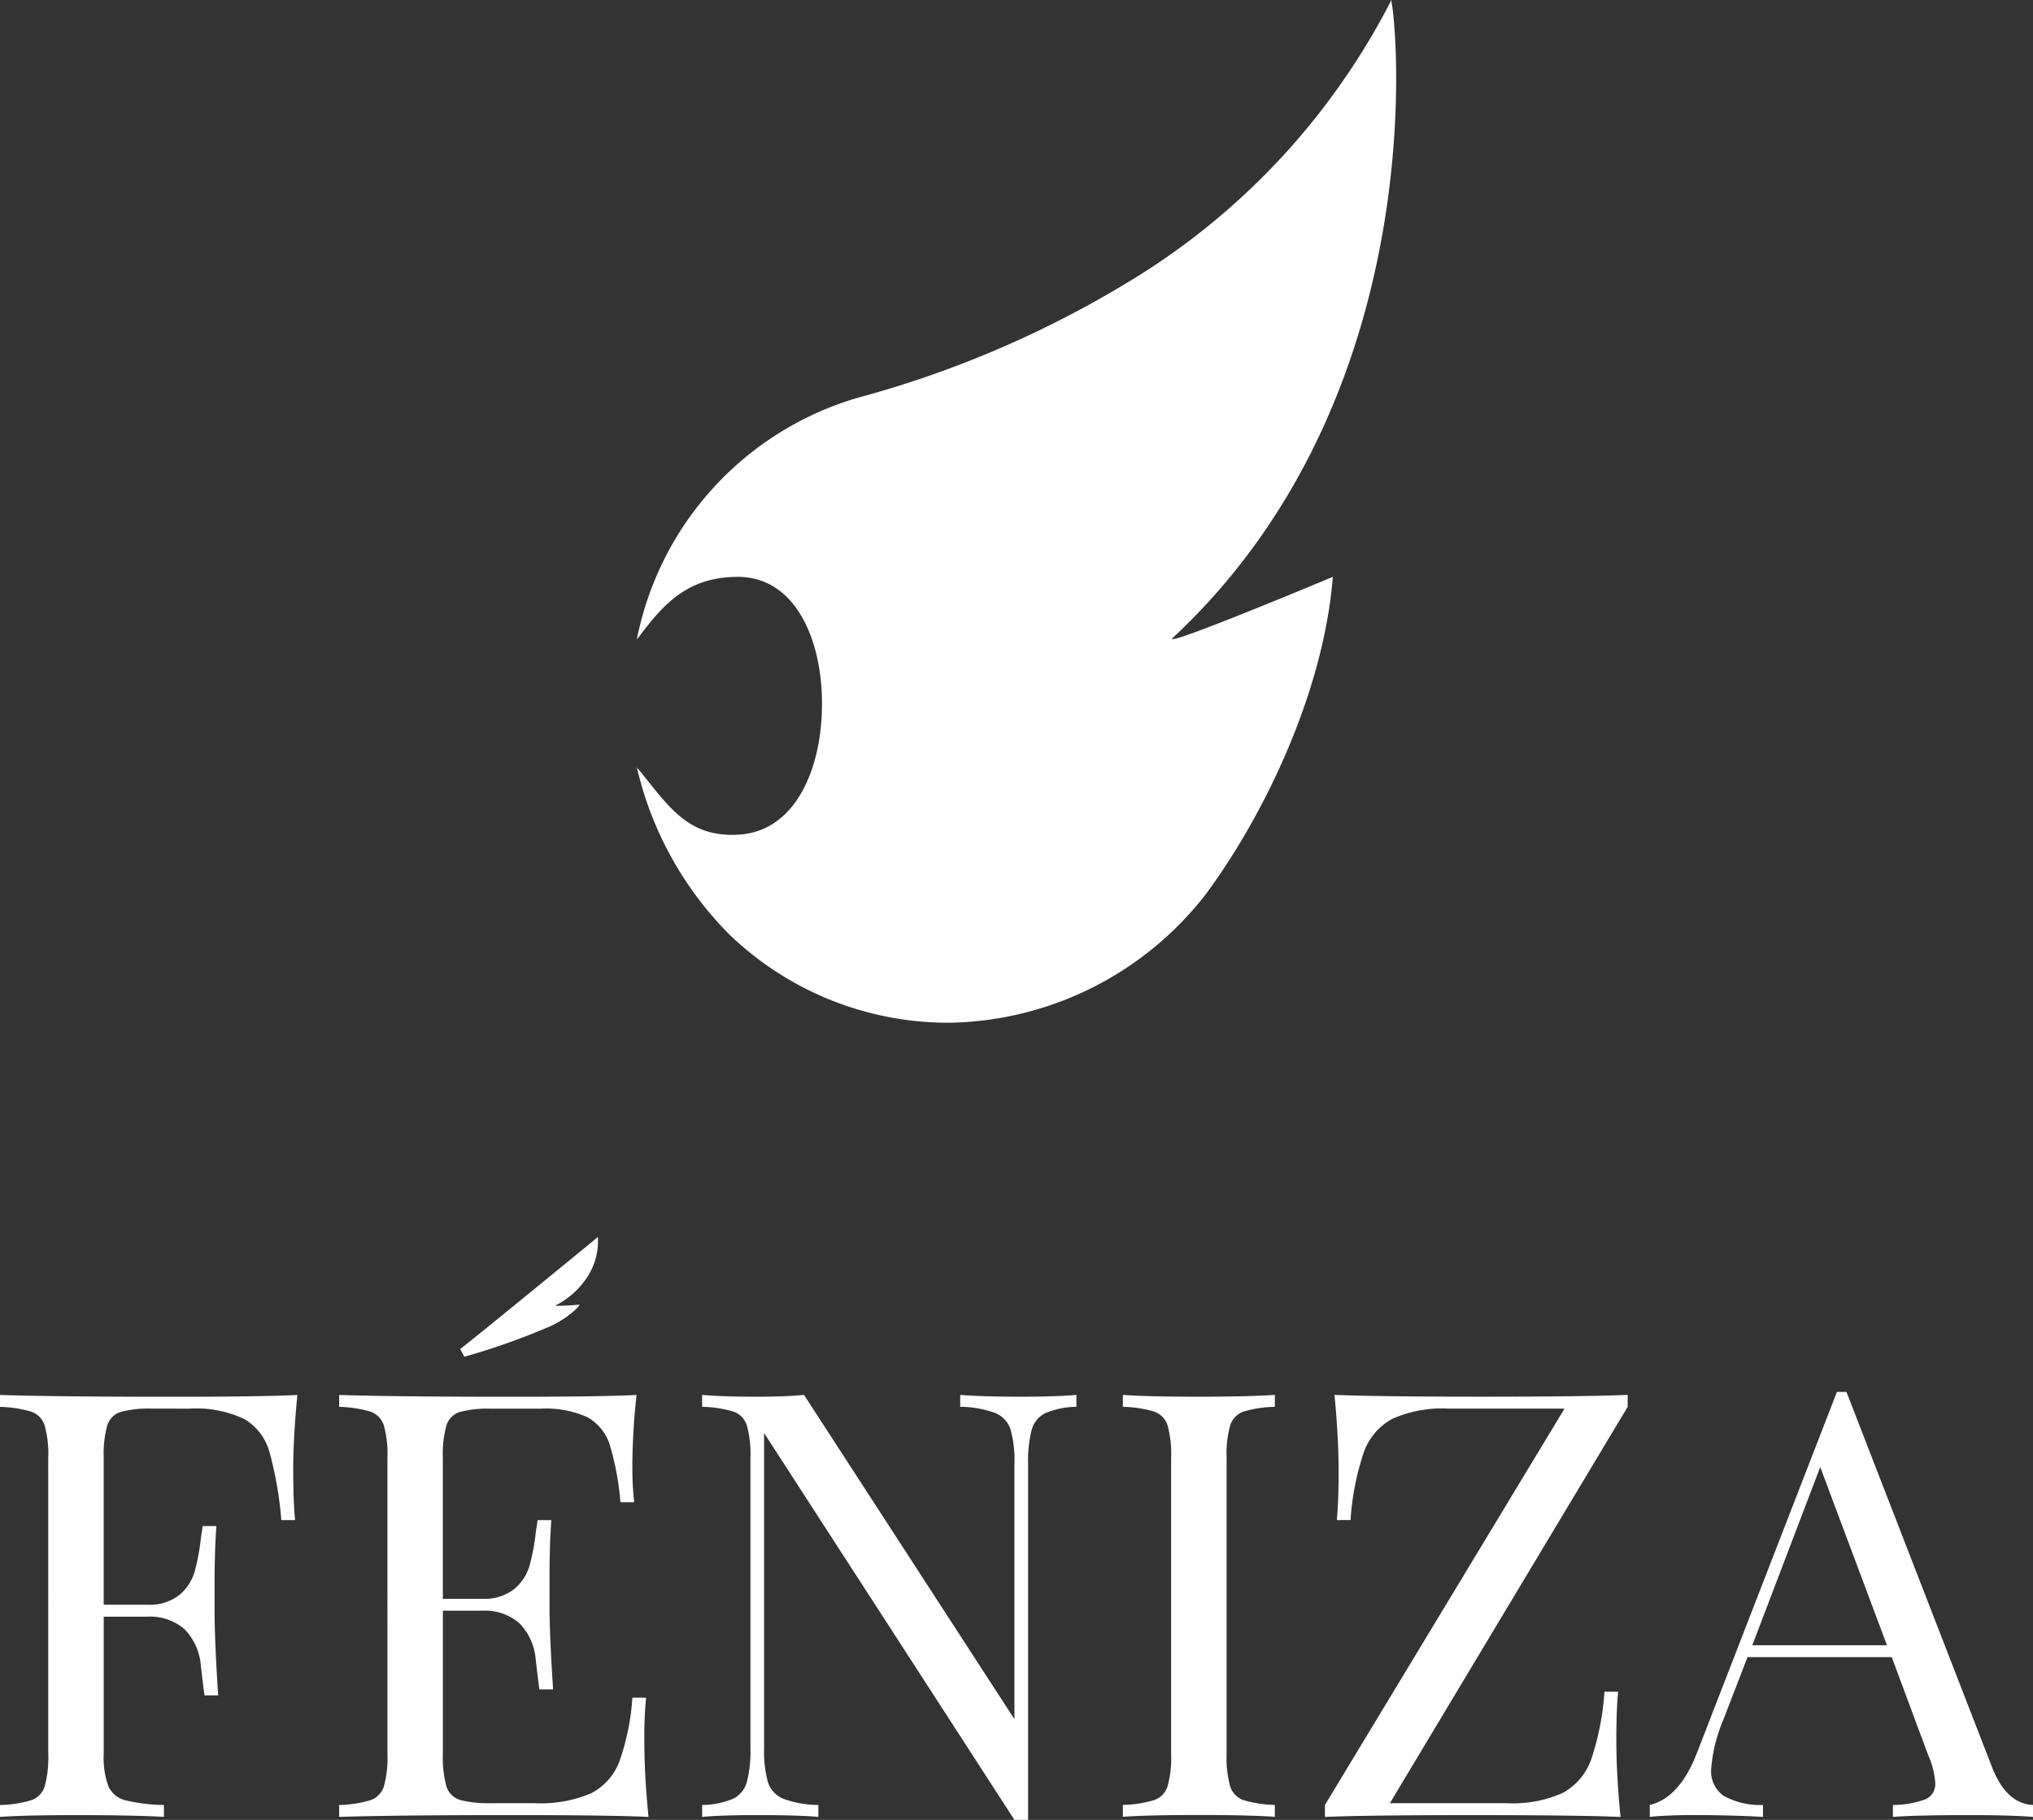 <svg xmlns="http://www.w3.org/2000/svg" id="Capa_1" data-name="Capa 1" viewBox="0 0 83.882 75.086"><rect x="0" y="0" width="83.882" height="75.086" fill="#333333" stroke="none"/><defs><style>.cls-1{fill:#fefefe;}</style></defs><g id="Capa_1-2" data-name="Capa_1"><g id="_1895207706960" data-name=" 1895207706960"><path class="cls-1" d="M26.272,26.392A13.014,13.014,0,0,1,35.383,16.413a43.059,43.059,0,0,0,11.704-5.108A28.956,28.956,0,0,0,57.382.05C57.381-1.026,59.846,15.643,48.379,26.325c-.481.448,6.611-2.524,6.611-2.524-.387,4.905-2.979,10.063-5.268,13.128a13.667,13.667,0,0,1-10.537,5.269c-.02-.001-.042-.001-.063-.001a13.019,13.019,0,0,1-9.008-3.62A14.343,14.343,0,0,1,26.275,31.66c1.292,1.561,2.057,2.908,4.213,2.776,2.306-.141,3.426-2.671,3.426-5.41,0-2.634-1.095-5.225-3.474-5.225-2.209.001-3.18,1.288-4.17,2.592Z" transform="translate(0.002 0)"></path><path class="cls-1" d="M12.098,60.701q0,1.23.074,2.017h-.566a15.258,15.258,0,0,0-.491-2.816,2.297,2.297,0,0,0-1.032-1.352,4.637,4.637,0,0,0-1.969-.44c-.098,0-.196.004-.294.009H6.269c-.061-.003-.124-.004-.186-.004a4.488,4.488,0,0,0-1.105.139.849.849,0,0,0-.553.553,4.427,4.427,0,0,0-.152,1.152c0,.066.002.134.004.2v6.049H6.073c.043.002.085.004.129.004a1.964,1.964,0,0,0,1.201-.41,1.985,1.985,0,0,0,.626-.958A8.861,8.861,0,0,0,8.287,63.455l.074-.491h.565q-.074,1.033-.074,2.312v1.18q0,1.254.148,3.492h-.565q-.025-.172-.148-1.192a2.423,2.423,0,0,0-.676-1.537,2.163,2.163,0,0,0-1.408-.521c-.043,0-.086.002-.129.004l-1.796.001v5.655c-.003.064-.005.132-.005.197a3.396,3.396,0,0,0,.202,1.155,1.046,1.046,0,0,0,.688.565,7.223,7.223,0,0,0,1.598.197v.491q-1.279-.073-3.616-.073-2.114,0-3.148.074v-.491a4.871,4.871,0,0,0,1.291-.198.883.883,0,0,0,.552-.565,4.427,4.427,0,0,0,.153-1.151c0-.066-.002-.135-.004-.201l-.001-12.196c.003-.066.005-.134.005-.201a4.414,4.414,0,0,0-.153-1.151.884.884,0,0,0-.552-.566,4.92,4.92,0,0,0-1.291-.197V57.555q2.41.074,7.131.074,3.615,0,5.14-.074-.172,1.746-.172,3.148Z" transform="translate(0.002 0)"></path><path class="cls-1" d="M26.754,74.963q-1.673-.074-5.631-.074-4.721,0-7.131.074V74.472a4.871,4.871,0,0,0,1.291-.198.884.884,0,0,0,.553-.565,4.425,4.425,0,0,0,.152-1.151c0-.066-.002-.135-.004-.201l-.001-12.196c.003-.066.005-.134.005-.201a4.415,4.415,0,0,0-.153-1.151.884.884,0,0,0-.552-.566,4.92,4.92,0,0,0-1.291-.197v-.491q2.41.074,7.131.074,3.615,0,5.139-.074a27.781,27.781,0,0,0-.173,2.901c.001.054,0,.111,0,.166a12.714,12.714,0,0,0,.076,1.359l-.567.001a11.486,11.486,0,0,0-.442-2.373,1.983,1.983,0,0,0-.911-1.131,4.125,4.125,0,0,0-1.693-.364c-.083,0-.168.002-.25.007H20.262c-.061-.002-.124-.004-.186-.004a4.488,4.488,0,0,0-1.105.139.849.849,0,0,0-.553.553,4.427,4.427,0,0,0-.152,1.152c0,.066.002.134.004.2v5.803h1.623c.042.002.085.003.126.003a1.967,1.967,0,0,0,1.202-.41,1.994,1.994,0,0,0,.627-.958,8.905,8.905,0,0,0,.258-1.389l.074-.491h.565q-.074,1.033-.074,2.311v1.181q0,1.254.148,3.492h-.566q-.025-.172-.148-1.192a2.417,2.417,0,0,0-.676-1.538,2.163,2.163,0,0,0-1.408-.521c-.042,0-.085.001-.128.003L18.271,66.454v5.902c-.002.065-.004.134-.004.2a4.427,4.427,0,0,0,.152,1.152.849.849,0,0,0,.553.553,4.488,4.488,0,0,0,1.105.139c.062,0,.125-.002.187-.003h1.794c.092.004.186.007.277.007a5.269,5.269,0,0,0,2.047-.413,2.446,2.446,0,0,0,1.168-1.303,9.912,9.912,0,0,0,.541-2.645l.565.001c-.05.523-.074,1.056-.074,1.583,0,.061.002.128.002.187q-.002,1.401.171,3.148ZM24.668,51.036c.003.054.005.108.005.161a2.736,2.736,0,0,1-.514,1.596,3.402,3.402,0,0,1-1.264,1.08c.026.001.055.001.082.001.305,0,.611-.017.913-.046.113-.037-.354.504-1.171.885a28.491,28.491,0,0,1-3.562,1.265l-.172-.319c.67-.507,5.683-4.621,5.683-4.621Z" transform="translate(0.002 0)"></path><path class="cls-1" d="M44.412,58.044a3.416,3.416,0,0,0-1.28.258,1.09,1.09,0,0,0-.566.688,5.17,5.17,0,0,0-.151,1.233c0,.06.001.121.003.181v14.681h-.565L31.525,59.127V72.111c-.002.064-.003.13-.003.194a4.758,4.758,0,0,0,.163,1.231,1.113,1.113,0,0,0,.627.677,4.285,4.285,0,0,0,1.452.258V74.962q-.885-.073-2.509-.073-1.475,0-2.286.074V74.472a3.412,3.412,0,0,0,1.279-.259,1.085,1.085,0,0,0,.565-.689,5.093,5.093,0,0,0,.151-1.231c0-.06-.001-.122-.003-.182V60.159c.003-.066.004-.134.004-.201a4.415,4.415,0,0,0-.153-1.151.886.886,0,0,0-.553-.566A4.92,4.92,0,0,0,28.967,58.043v-.491q.811.074,2.286.075,1.107,0,1.919-.074l8.681,13.377V60.404c.002-.064.004-.13.004-.194a4.721,4.721,0,0,0-.163-1.232,1.116,1.116,0,0,0-.627-.677,4.309,4.309,0,0,0-1.45-.258v-.491q.885.074,2.508.074,1.475,0,2.287-.074v.491Z" transform="translate(0.002 0)"></path><path class="cls-1" d="M52.599,58.044a4.869,4.869,0,0,0-1.291.196.889.889,0,0,0-.552.566A4.428,4.428,0,0,0,50.604,59.958c0,.066.002.134.004.2v12.196c-.002.066-.004.134-.004.2a4.428,4.428,0,0,0,.152,1.152.883.883,0,0,0,.552.565,4.834,4.834,0,0,0,1.291.197v.491q-1.131-.074-3.123-.074-2.114,0-3.148.074v-.491a4.878,4.878,0,0,0,1.291-.198.885.885,0,0,0,.552-.565,4.427,4.427,0,0,0,.152-1.152c0-.066-.002-.134-.004-.2V60.158c.003-.066.004-.134.004-.2a4.427,4.427,0,0,0-.152-1.152.887.887,0,0,0-.552-.566,4.912,4.912,0,0,0-1.291-.196V57.552q1.033.074,3.148.074,1.969,0,3.123-.074v.492Z" transform="translate(0.002 0)"></path><path class="cls-1" d="M67.157,58.044,57.345,74.398h4.82c.091.004.182.007.274.007a5.026,5.026,0,0,0,2.049-.437,2.54,2.54,0,0,0,1.168-1.39,11.1,11.1,0,0,0,.542-2.779h.564q-.074.764-.073,2.017,0,1.401.172,3.148-1.818-.074-6.123-.074-4.204,0-6.073.074V74.472l9.885-16.354H59.754c-.091-.005-.183-.008-.275-.008a5.021,5.021,0,0,0-2.048.437,2.534,2.534,0,0,0-1.168,1.389,11.005,11.005,0,0,0-.541,2.779l-.566.001q.074-.787.073-2.017,0-1.403-.171-3.148,1.818.074,6.123.074,4.181,0,5.975-.074V58.043Z" transform="translate(0.002 0)"></path><path class="cls-1" d="M83.88,74.472V74.963q-.985-.074-2.632-.074-2.114,0-3.148.074v-.491a4.037,4.037,0,0,0,1.341-.234.679.679,0,0,0,.407-.622c0-.018-.001-.037-.002-.055a3.383,3.383,0,0,0-.294-1.156l-1.5-4.033H72.101l-1.008,2.607a6.456,6.456,0,0,0-.492,2.016q-.003.049-.003.098a1.222,1.222,0,0,0,.532,1.009,3.131,3.131,0,0,0,1.478.372c.044,0,.089-.001.132-.002V74.962q-1.401-.074-2.828-.074-1.105,0-1.844.074v-.491q1.229-.296,1.943-2.14l5.779-14.902h.393l6.001,15.467q.59,1.526,1.696,1.575Zm-6.025-6.59-2.754-7.353-2.803,7.353Z" transform="translate(0.002 0)"></path></g></g></svg>